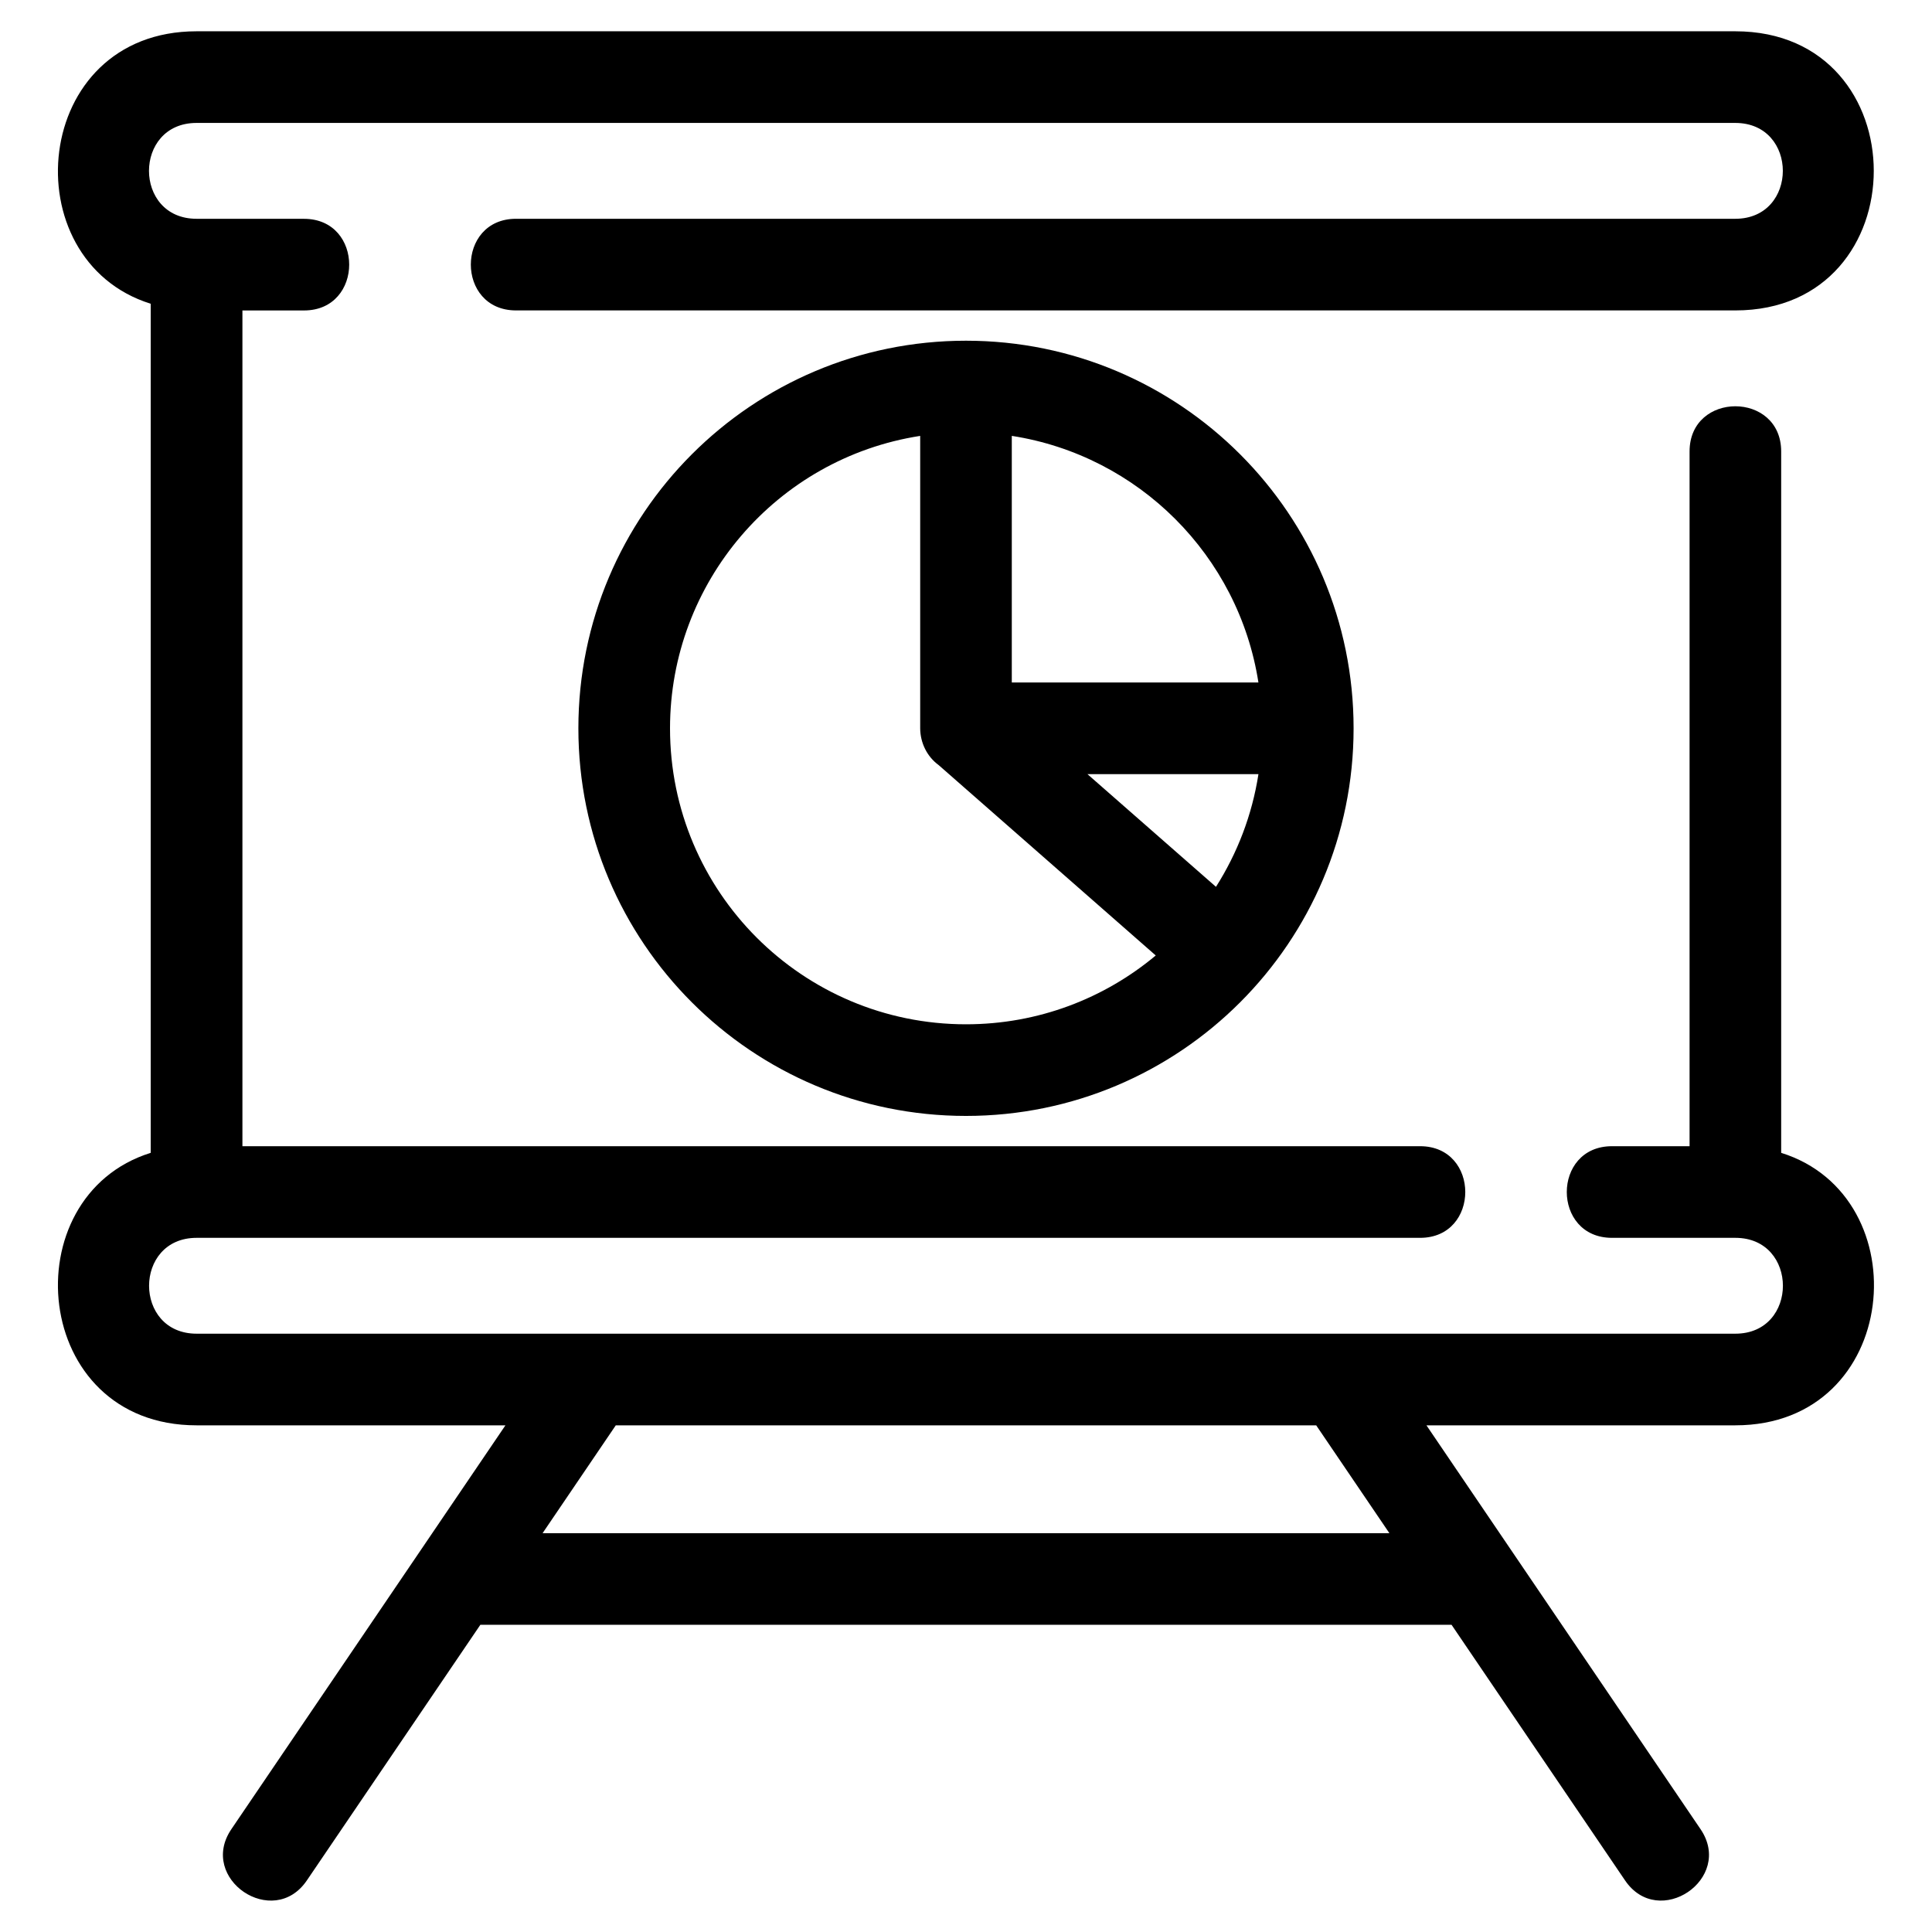 <?xml version="1.0" encoding="UTF-8"?>
<!-- Uploaded to: ICON Repo, www.iconrepo.com, Generator: ICON Repo Mixer Tools -->
<svg fill="#000000" width="800px" height="800px" version="1.1" viewBox="144 144 512 512" xmlns="http://www.w3.org/2000/svg">
 <path d="m224.56 201.99c15.973 0 15.973 24.285 0 24.285h-16.316v221.48h312.09c15.973 0 15.973 24.285 0 24.285h-324.23c-16.797 0-16.797 25.402 0 25.402h407.79c16.797 0 16.797-25.402 0-25.402h-32.699c-15.973 0-15.973-24.285 0-24.285h20.559v-184.11c0-15.973 24.277-15.973 24.277 0v185.87c36.934 11.531 31.766 72.211-12.141 72.211h-81.867c24.227 35.691 48.379 71.277 72.645 107.03 8.906 13.145-11.105 26.711-20.02 13.562l-45.969-67.73h-257.38l-45.969 67.73c-8.914 13.152-28.926-0.418-20.02-13.562 24.266-35.758 48.414-71.34 72.637-107.03h-81.863c-43.902 0-49.074-60.68-12.145-72.211v-225.02c-36.93-11.531-31.758-72.203 12.145-72.203h407.79c48.926 0 48.926 73.973 0 73.973h-323.12c-15.973 0-15.973-24.285 0-24.285h323.12c16.797 0 16.797-25.402 0-25.402h-407.79c-16.797 0-16.805 25.402 0 25.402zm207.63 147.17 34.055 29.859c5.652-8.895 9.57-19.012 11.254-29.859zm18.094 48.051-57.512-50.438c-3.102-2.262-4.891-5.914-4.914-9.758v-77.5c-38.102 5.922-66.297 38.863-66.297 77.5 0 43.32 35.113 78.434 78.434 78.434 19.137 0 36.672-6.856 50.289-18.238zm-38.148-137.7v65.359h65.359c-5.223-33.602-31.758-60.137-65.359-65.359zm-12.141-25.219c56.727 0 102.72 45.992 102.72 102.72s-45.992 102.72-102.72 102.72-102.72-45.992-102.72-102.72 45.992-102.72 102.72-102.72zm112.21 316.02-19.398-28.582h-185.62l-19.398 28.582z"/>
</svg>